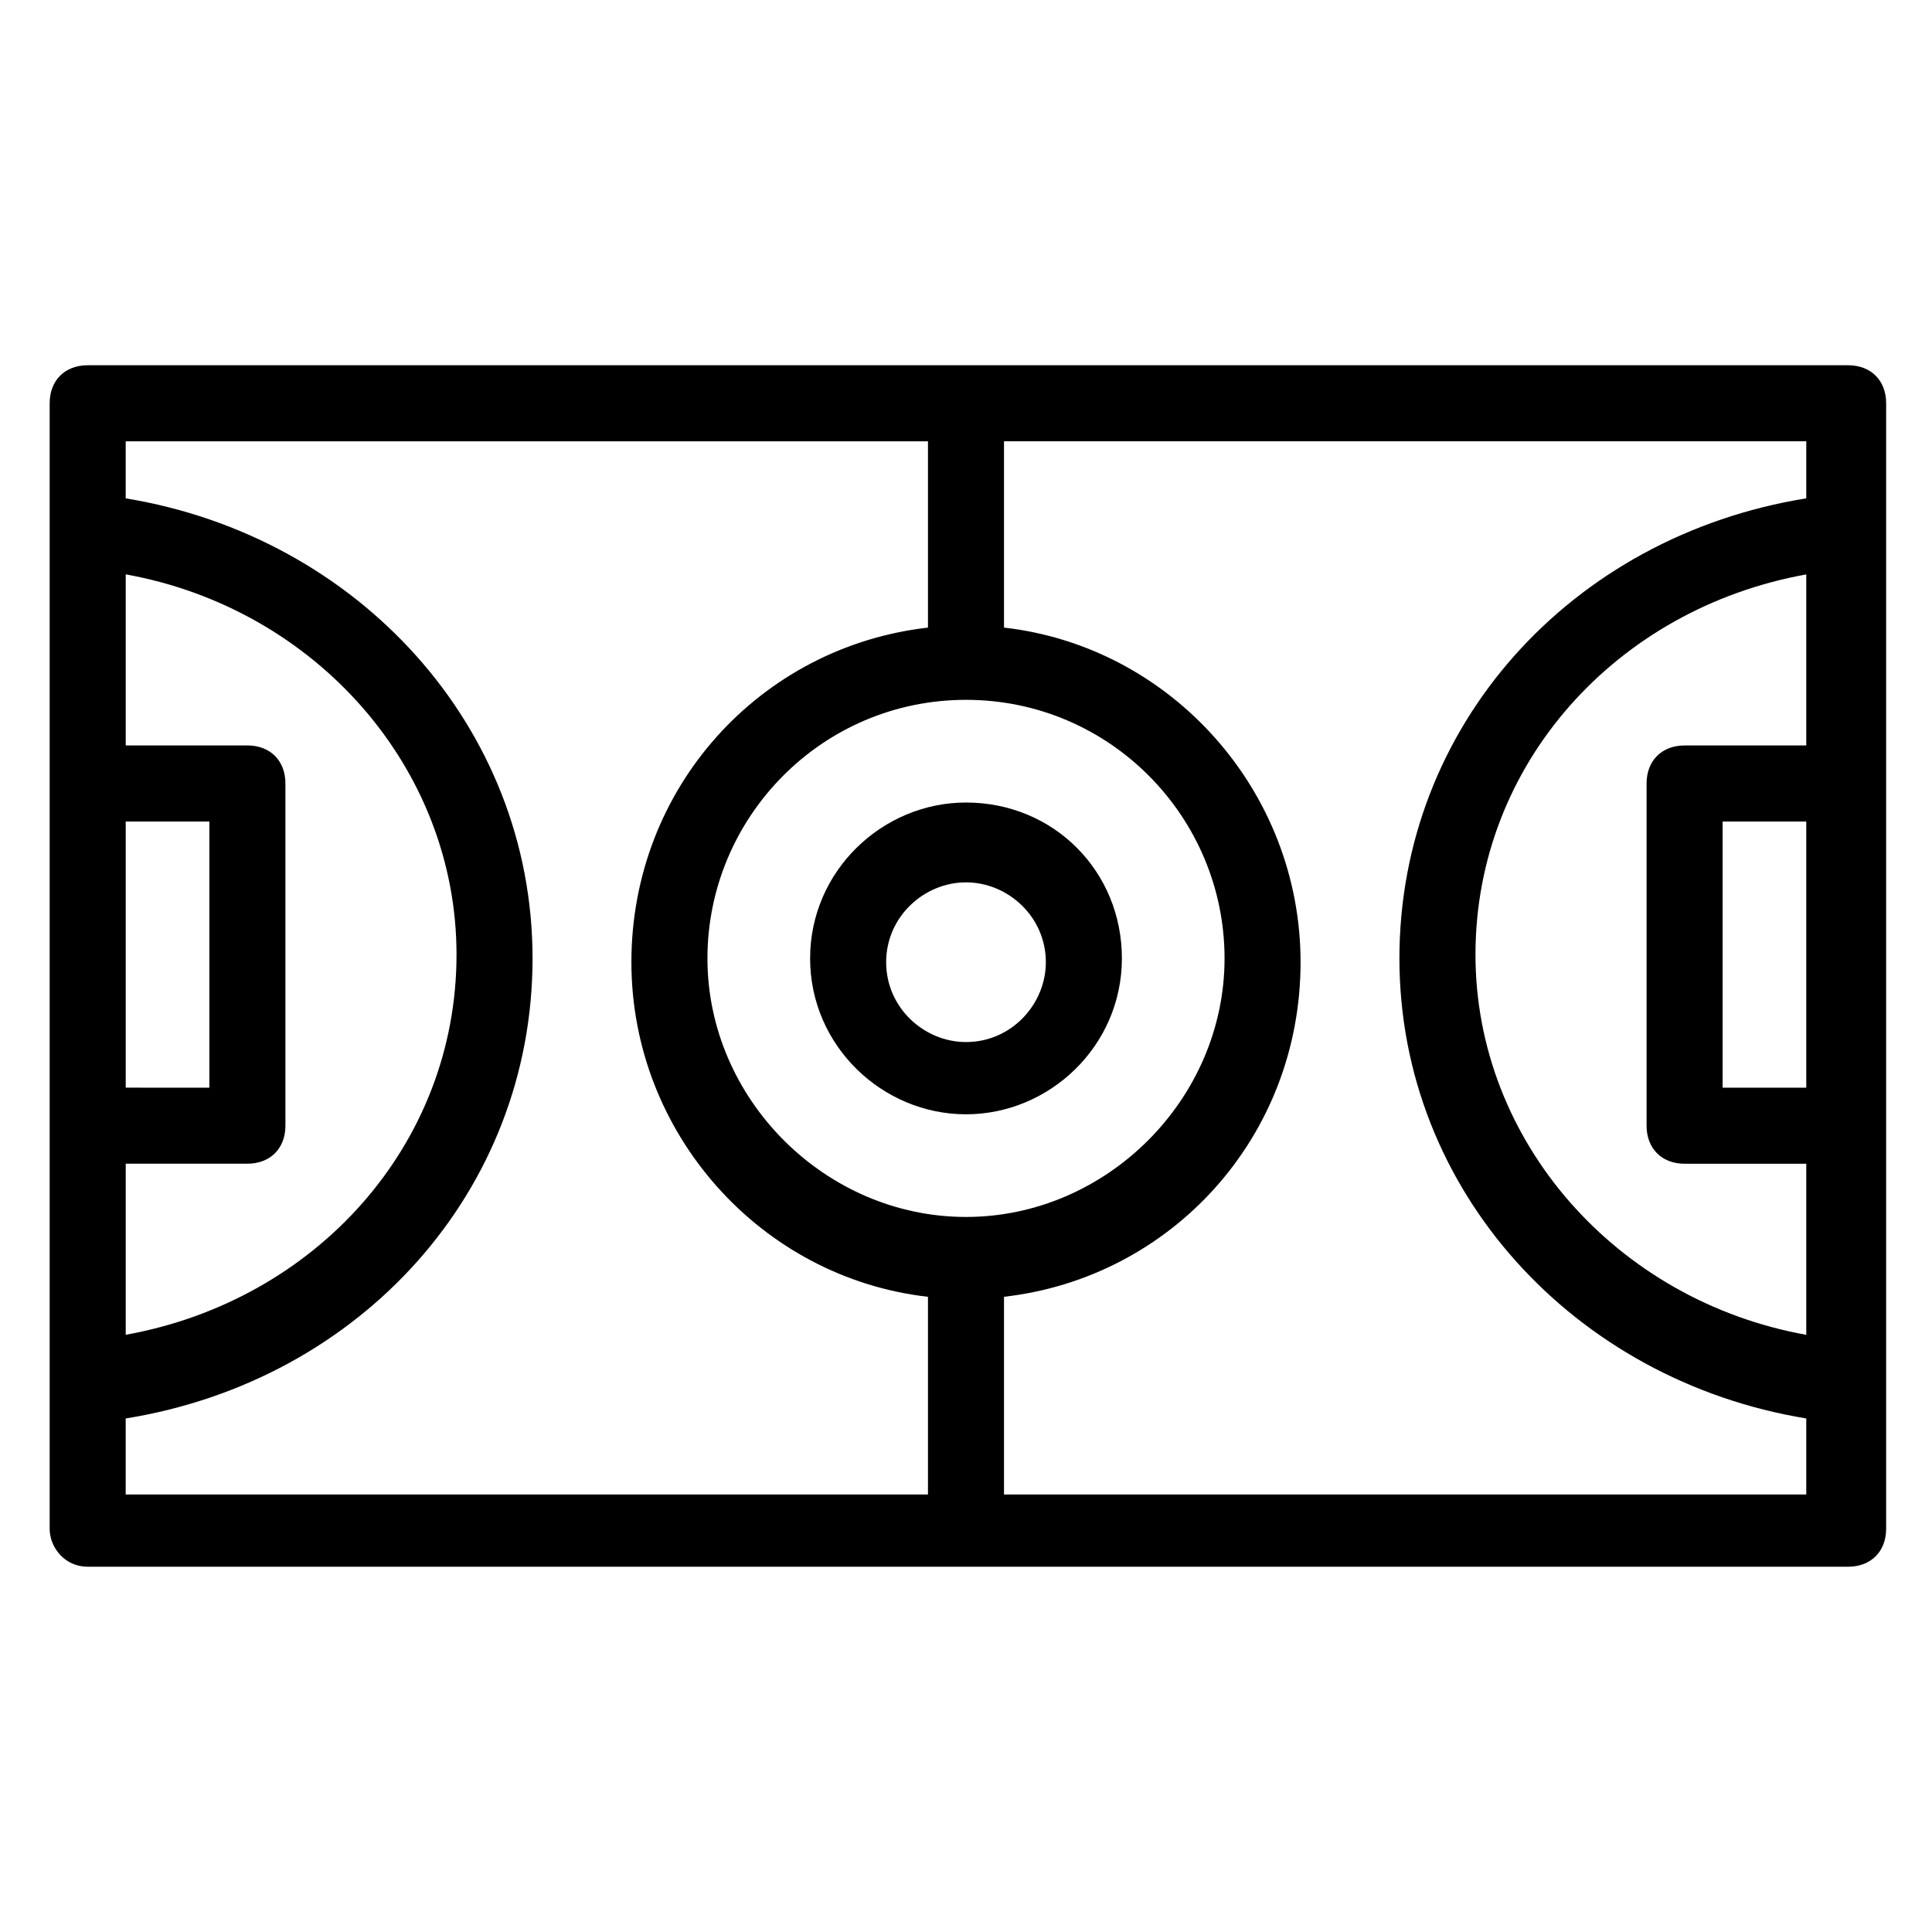<?xml version="1.0" encoding="UTF-8"?>
<!-- Uploaded to: ICON Repo, www.svgrepo.com, Generator: ICON Repo Mixer Tools -->
<svg fill="#000000" width="800px" height="800px" version="1.1" viewBox="144 144 512 512" xmlns="http://www.w3.org/2000/svg">
 <g>
  <path d="m167.24 559.2h466.53c6.047 0 10.078-4.031 10.078-10.078v-298.25c0-6.047-4.031-10.078-10.078-10.078h-466.53c-6.047 0-10.078 4.031-10.078 10.078v298.25c0.004 5.039 4.031 10.078 10.078 10.078zm10.078-197.49h22.168v70.535l-22.168-0.004zm32.242 90.684c6.047 0 10.078-4.031 10.078-10.078v-90.688c0-6.047-4.031-10.078-10.078-10.078l-32.242 0.004v-45.344c50.383 9.07 87.664 51.387 87.664 100.76 0 50.383-37.281 91.691-87.664 100.76v-45.344zm190.44-122.93c38.289 0 68.52 31.234 68.52 68.52 0 37.281-31.234 68.52-68.52 68.52-37.281 0-68.52-31.234-68.52-68.52 0-37.281 30.23-68.52 68.52-68.52zm222.68 102.78h-22.168v-70.535h22.168zm0-90.688h-32.242c-6.047 0-10.078 4.031-10.078 10.078v90.688c0 6.047 4.031 10.078 10.078 10.078h32.242v45.344c-50.383-9.07-87.664-51.387-87.664-100.76 0-50.383 37.281-91.691 87.664-100.76zm0-65.492c-62.473 10.078-107.82 60.457-107.82 121.92s46.352 111.85 107.82 121.92v20.152h-212.61v-52.395c44.336-5.039 78.594-42.32 78.594-88.672 0-45.344-34.258-83.633-78.594-88.672v-49.375h212.61zm-232.76-15.117v49.375c-44.336 5.039-78.594 42.32-78.594 88.672 0 45.344 34.258 83.633 78.594 88.672v52.395h-212.61v-20.152c62.473-10.078 107.82-60.457 107.82-121.92s-46.352-111.85-107.82-121.92v-15.113z"/>
  <path d="m400 439.3c22.168 0 41.312-18.137 41.312-41.312s-18.137-41.312-41.312-41.312c-22.168 0-41.312 18.137-41.312 41.312s19.145 41.312 41.312 41.312zm0-61.465c11.082 0 21.16 9.07 21.16 21.16 0 11.082-9.07 21.16-21.16 21.16-11.082 0-21.16-9.07-21.16-21.16 0-12.094 10.074-21.16 21.16-21.16z"/>
 </g>
</svg>